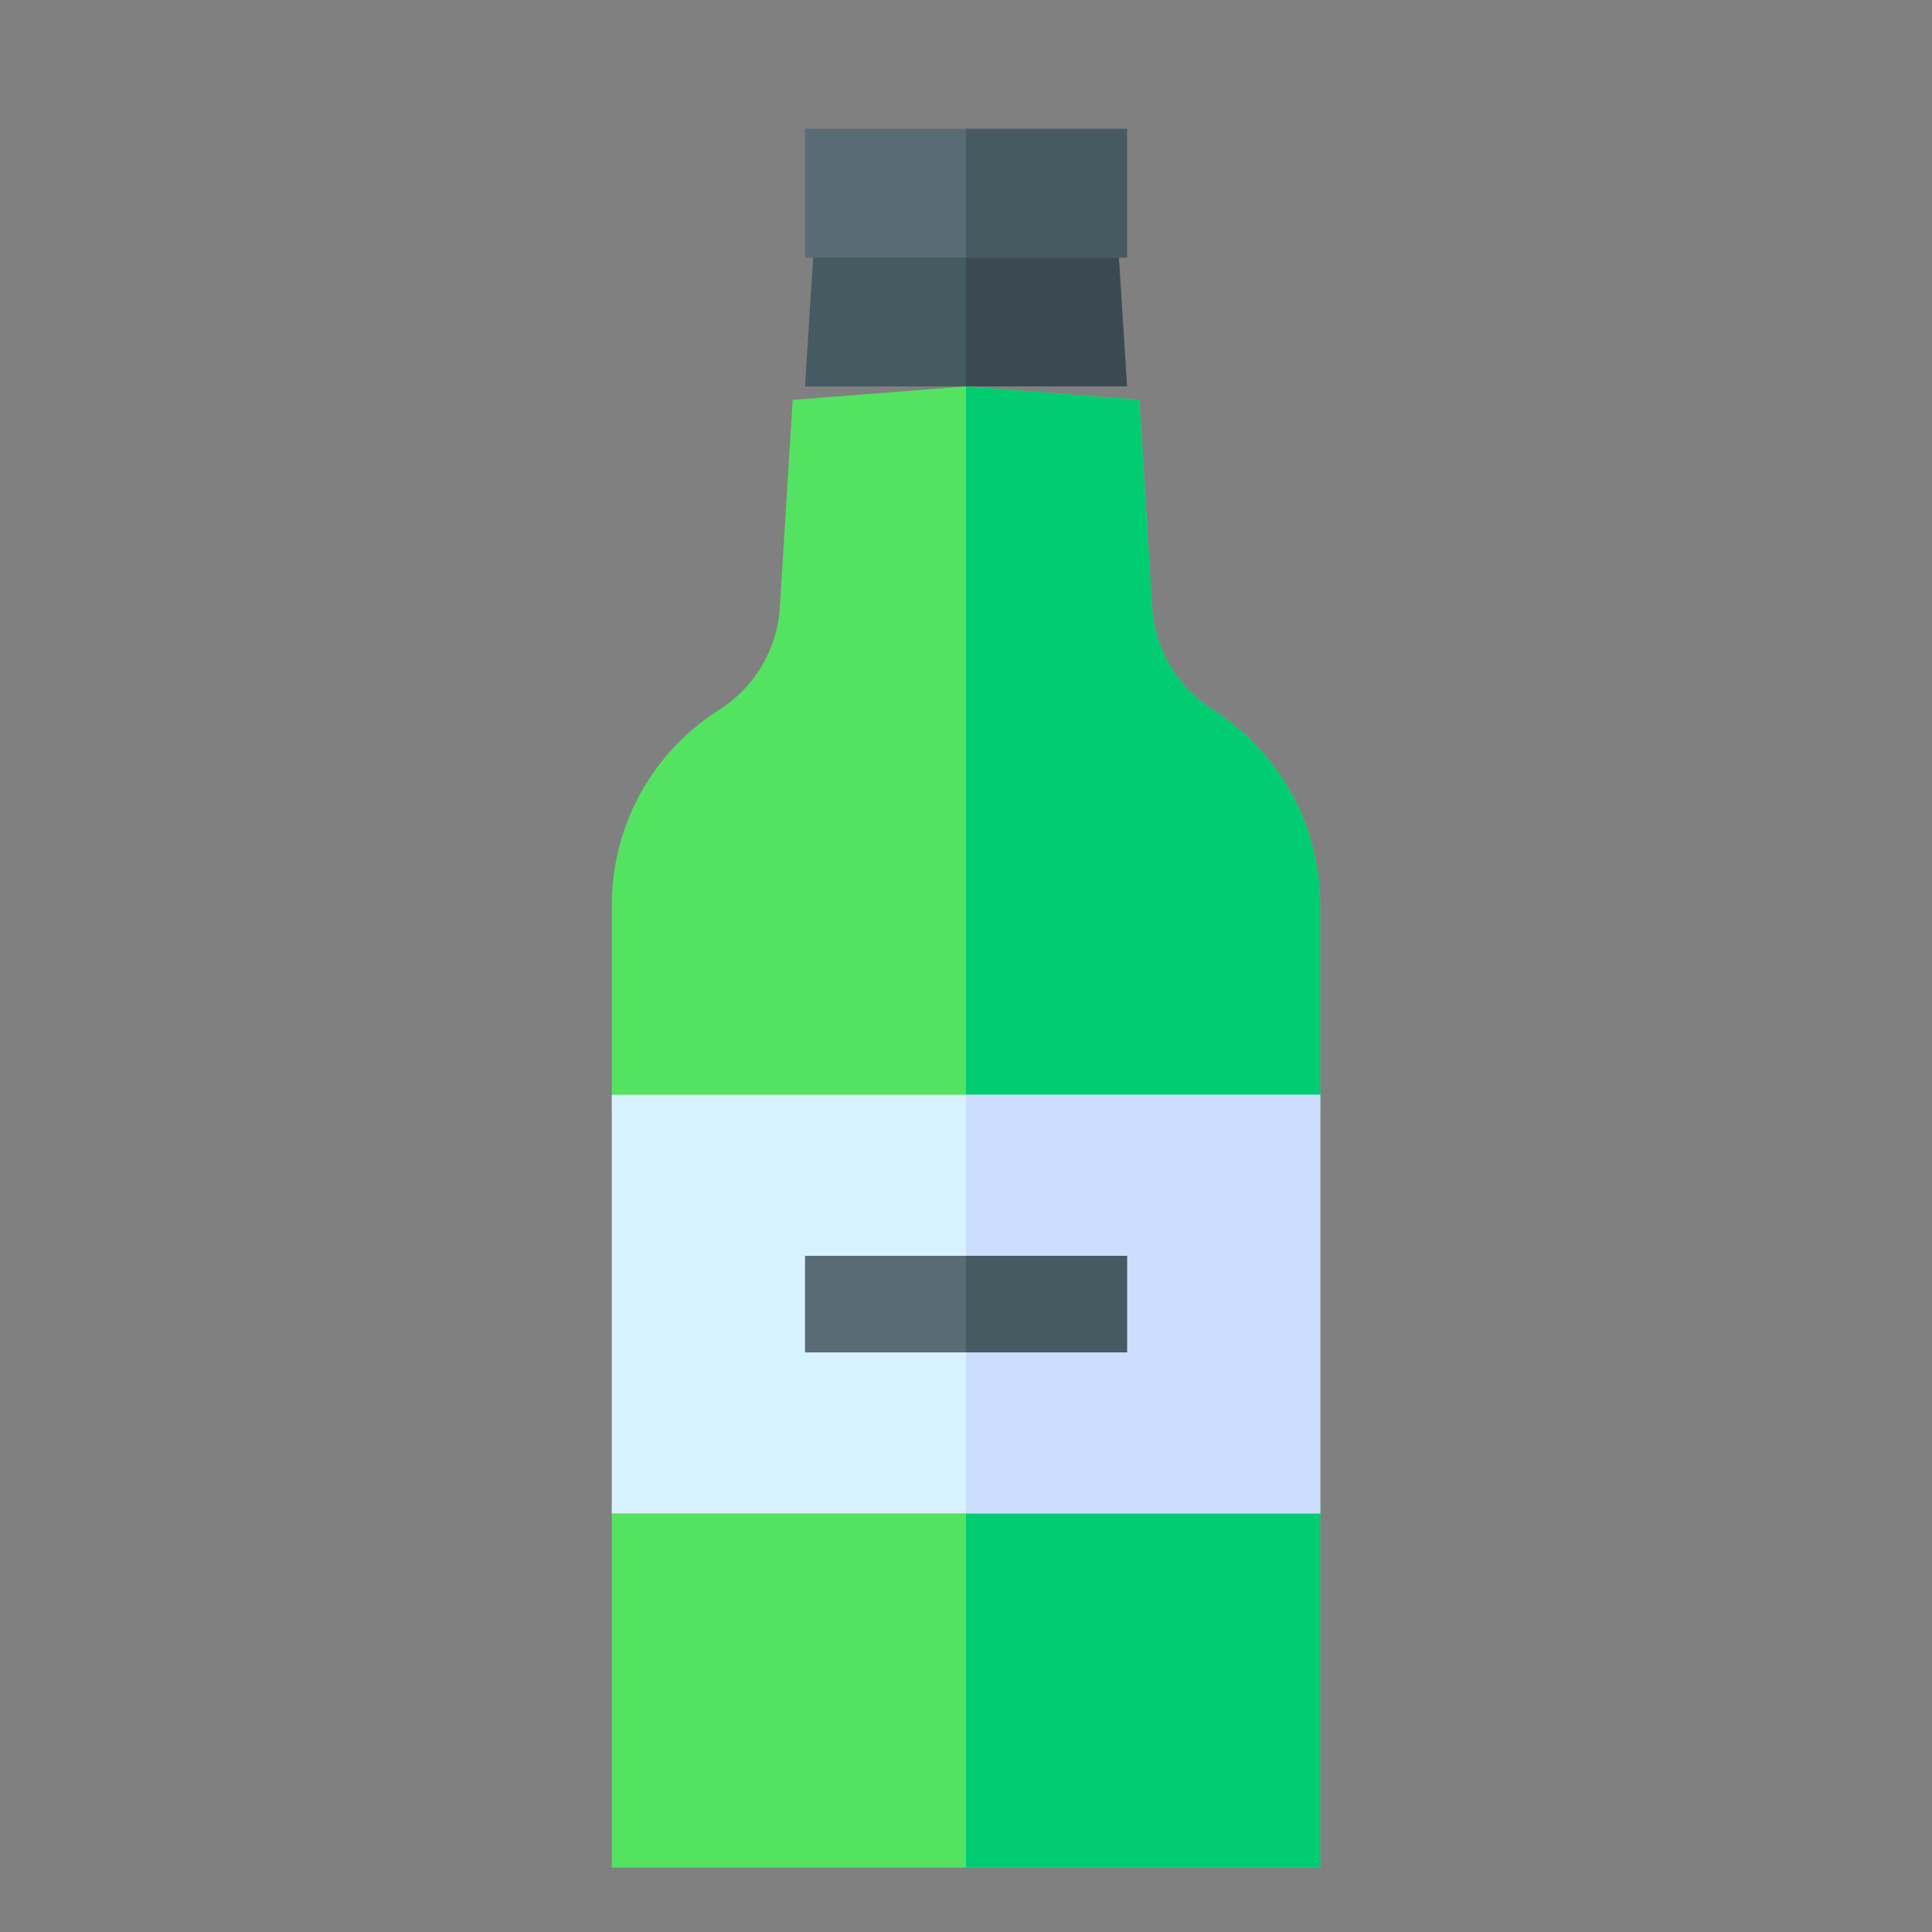 <svg width="60" height="60" viewBox="0 0 60 60" fill="none" xmlns="http://www.w3.org/2000/svg">
<rect x="0" y="0" width="60" height="60" fill="#808080" stroke="none"/>
<path d="M41 28.122V34.475L30 35L19 34.475V28.122C19 25.637 20.251 23.362 22.346 22.036C23.406 21.365 24.103 20.217 24.212 18.965L24.617 12.42L30 12L35.383 12.42L35.788 18.965C35.897 20.217 36.594 21.365 37.654 22.036C39.749 23.362 41 25.637 41 28.122Z" fill="#54E360"/>
<path d="M41 28.122V34.475L30 35V12L35.383 12.42L35.788 18.965C35.897 20.217 36.594 21.365 37.654 22.036C39.749 23.362 41 25.637 41 28.122Z" fill="#00CC71"/>
<path d="M41 46.75V58H19V46.75L30 46L41 46.75Z" fill="#54E360"/>
<path d="M41 46.75V58H30V46L41 46.75Z" fill="#00CC71"/>
<path d="M35 12H25L25.381 6H34.62L35 12Z" fill="#465A61"/>
<path d="M35 12H30V6H34.62L35 12Z" fill="#3B4A51"/>
<path d="M19 34H41V47H19V34Z" fill="#D9F2FF"/>
<path d="M30 34H41V47H30V34Z" fill="#CCDDFF"/>
<path d="M25 4H35V8H25V4Z" fill="#596C76"/>
<path d="M30 4H35V8H30V4Z" fill="#465A61"/>
<path d="M25 39H35V42H25V39Z" fill="#596C76"/>
<path d="M30 39H35V42H30V39Z" fill="#465A61"/>
</svg>
